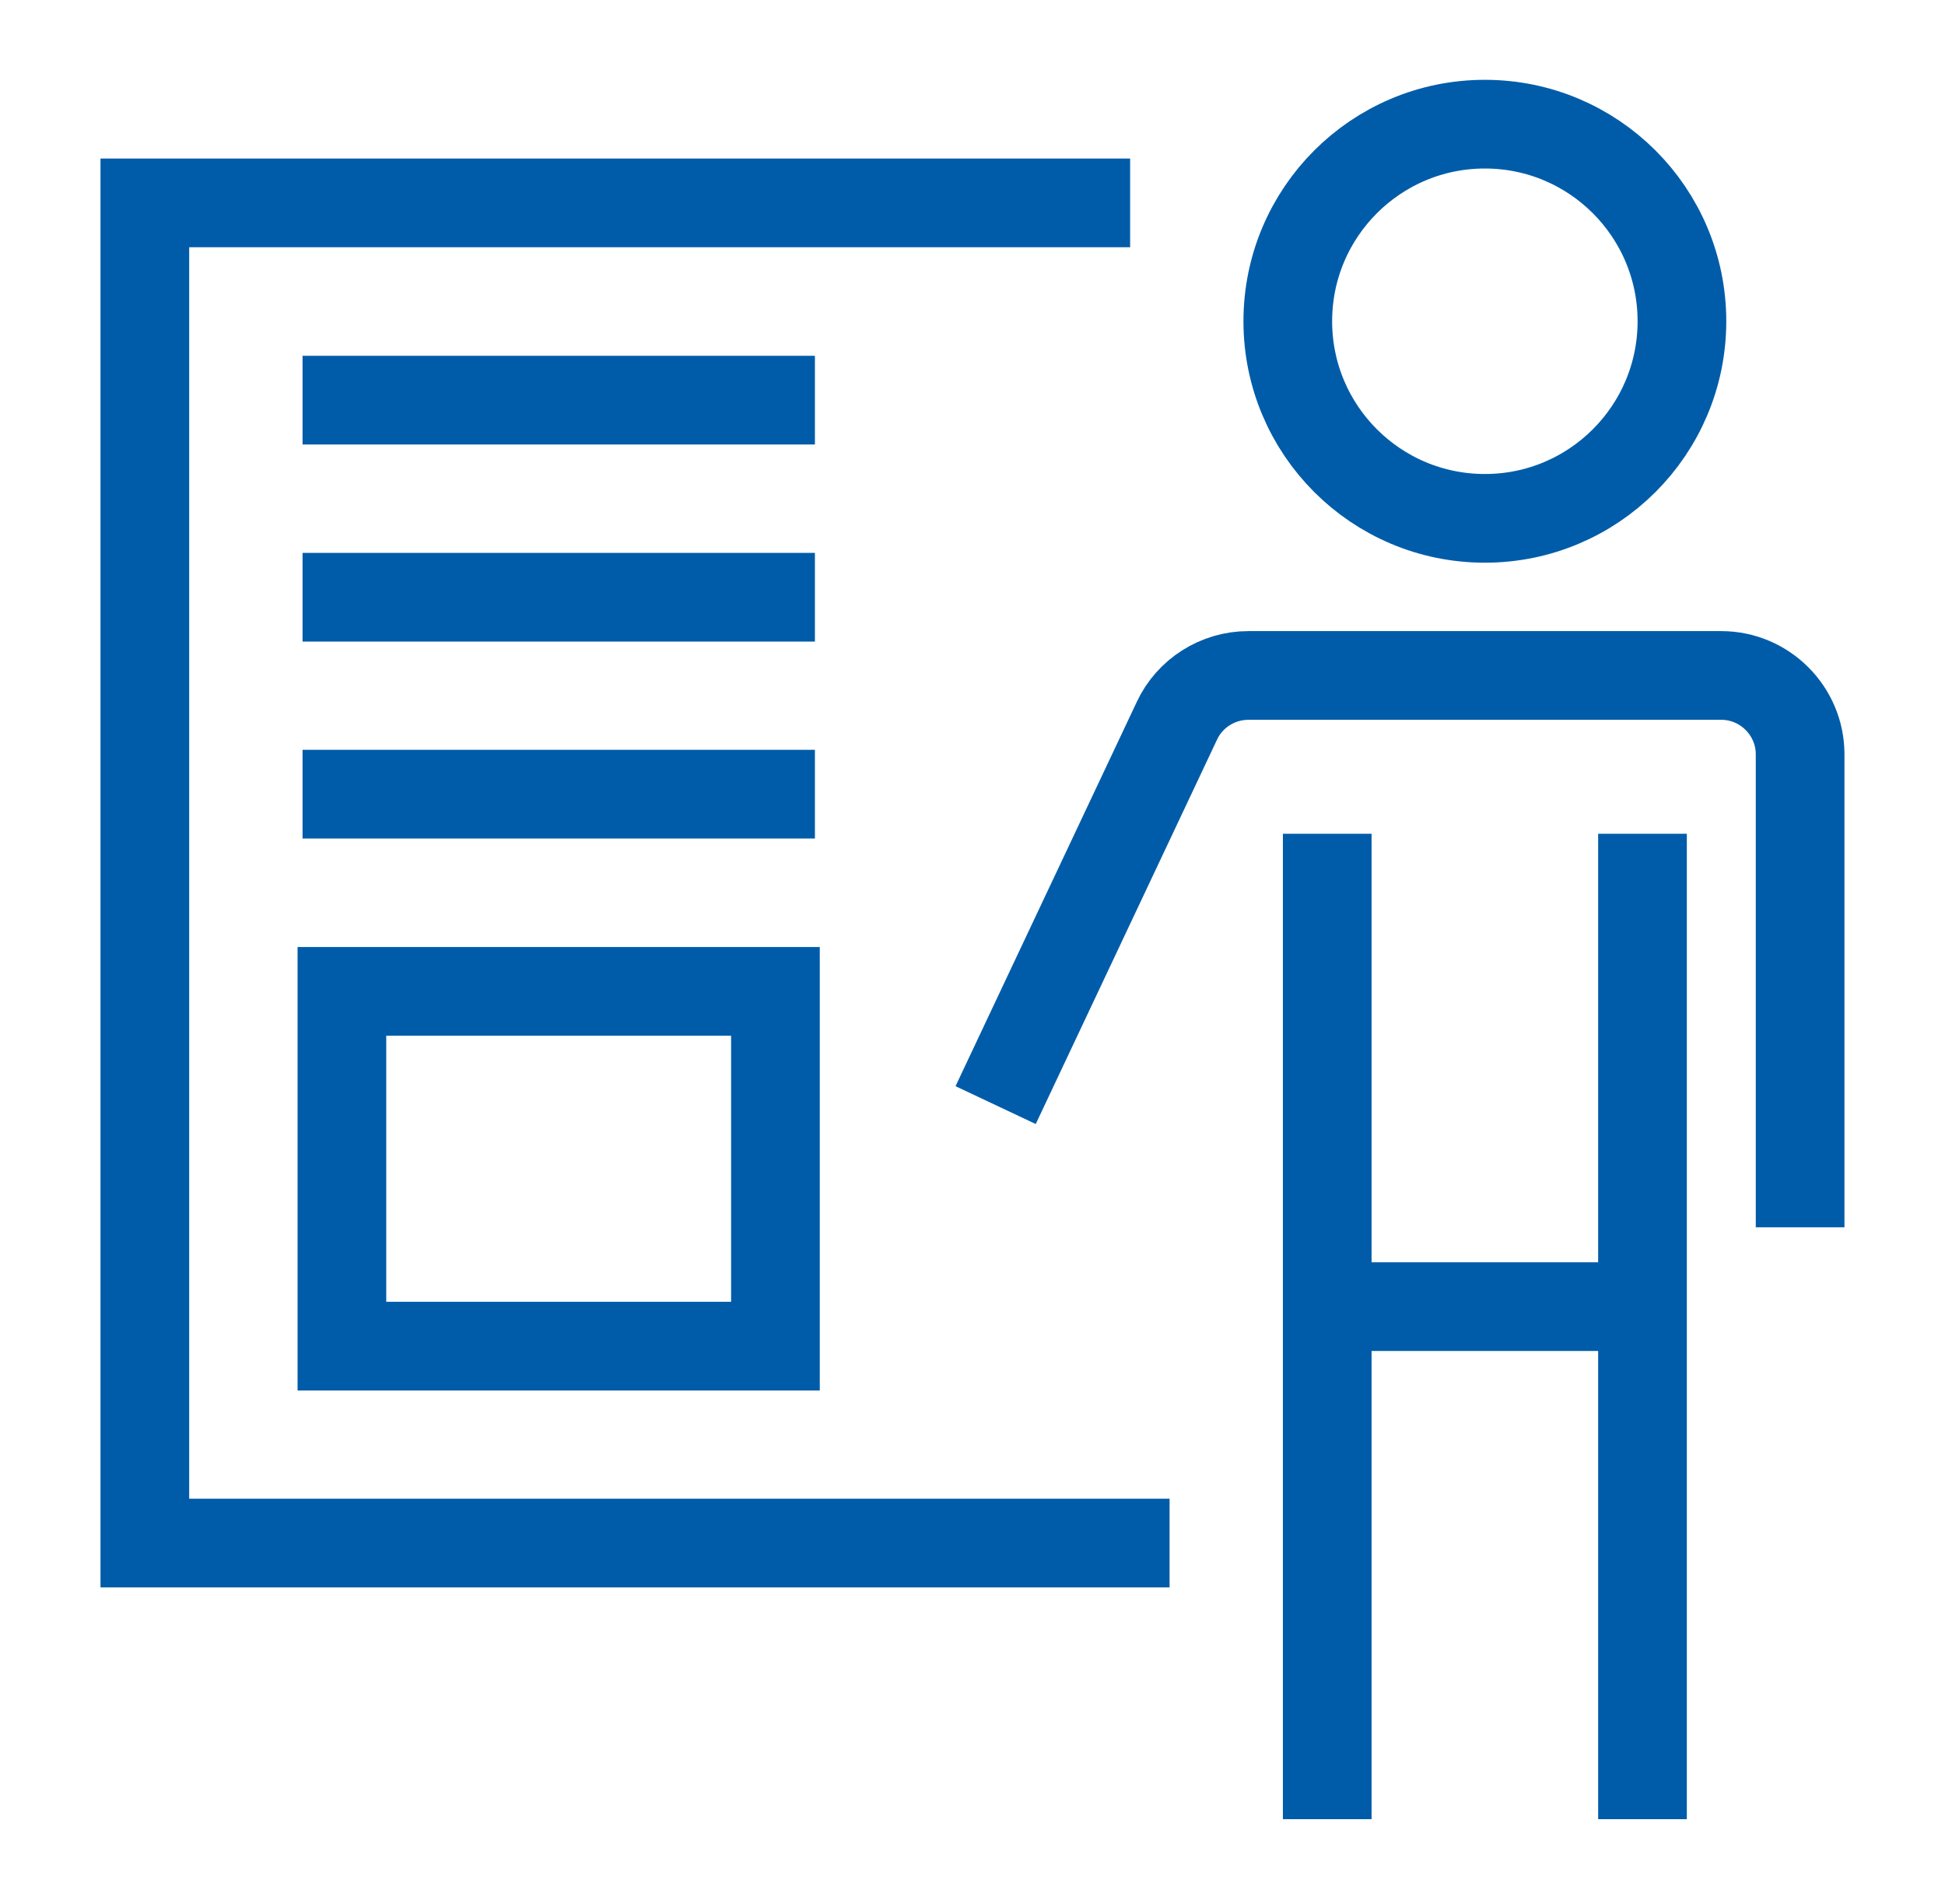 <svg width="47" height="46" viewBox="0 0 47 46" fill="none" xmlns="http://www.w3.org/2000/svg">
<path d="M28.262 37.283H3.5V4.902H27.309" stroke="#005CA9" stroke-width="2.143" stroke-miterlimit="10"/>
<path d="M7.311 9.668H19.692" stroke="#005CA9" stroke-width="2.143" stroke-miterlimit="10"/>
<path d="M7.311 14.43H19.692" stroke="#005CA9" stroke-width="2.143" stroke-miterlimit="10"/>
<path d="M7.311 19.188H19.692" stroke="#005CA9" stroke-width="2.143" stroke-miterlimit="10"/>
<path d="M18.738 23.953H8.262V32.525H18.738V23.953Z" stroke="#005CA9" stroke-width="2.143" stroke-miterlimit="10"/>
<path d="M35.881 12.524C38.511 12.524 40.643 10.392 40.643 7.762C40.643 5.132 38.511 3 35.881 3C33.251 3 31.119 5.132 31.119 7.762C31.119 10.392 33.251 12.524 35.881 12.524Z" stroke="#005CA9" stroke-width="2.143" stroke-miterlimit="10"/>
<path d="M24.059 26.701L28.439 17.416C28.749 16.749 29.428 16.32 30.166 16.32H41.594C42.642 16.32 43.499 17.177 43.499 18.225V29.654" stroke="#005CA9" stroke-width="2.143" stroke-miterlimit="10"/>
<path d="M39.69 20.145V43.954" stroke="#005CA9" stroke-width="2.143" stroke-miterlimit="10"/>
<path d="M32.072 20.145V43.954" stroke="#005CA9" stroke-width="2.143" stroke-miterlimit="10"/>
<path d="M39.691 31.57H32.072" stroke="#005CA9" stroke-width="2.143" stroke-miterlimit="10"/>
</svg>
